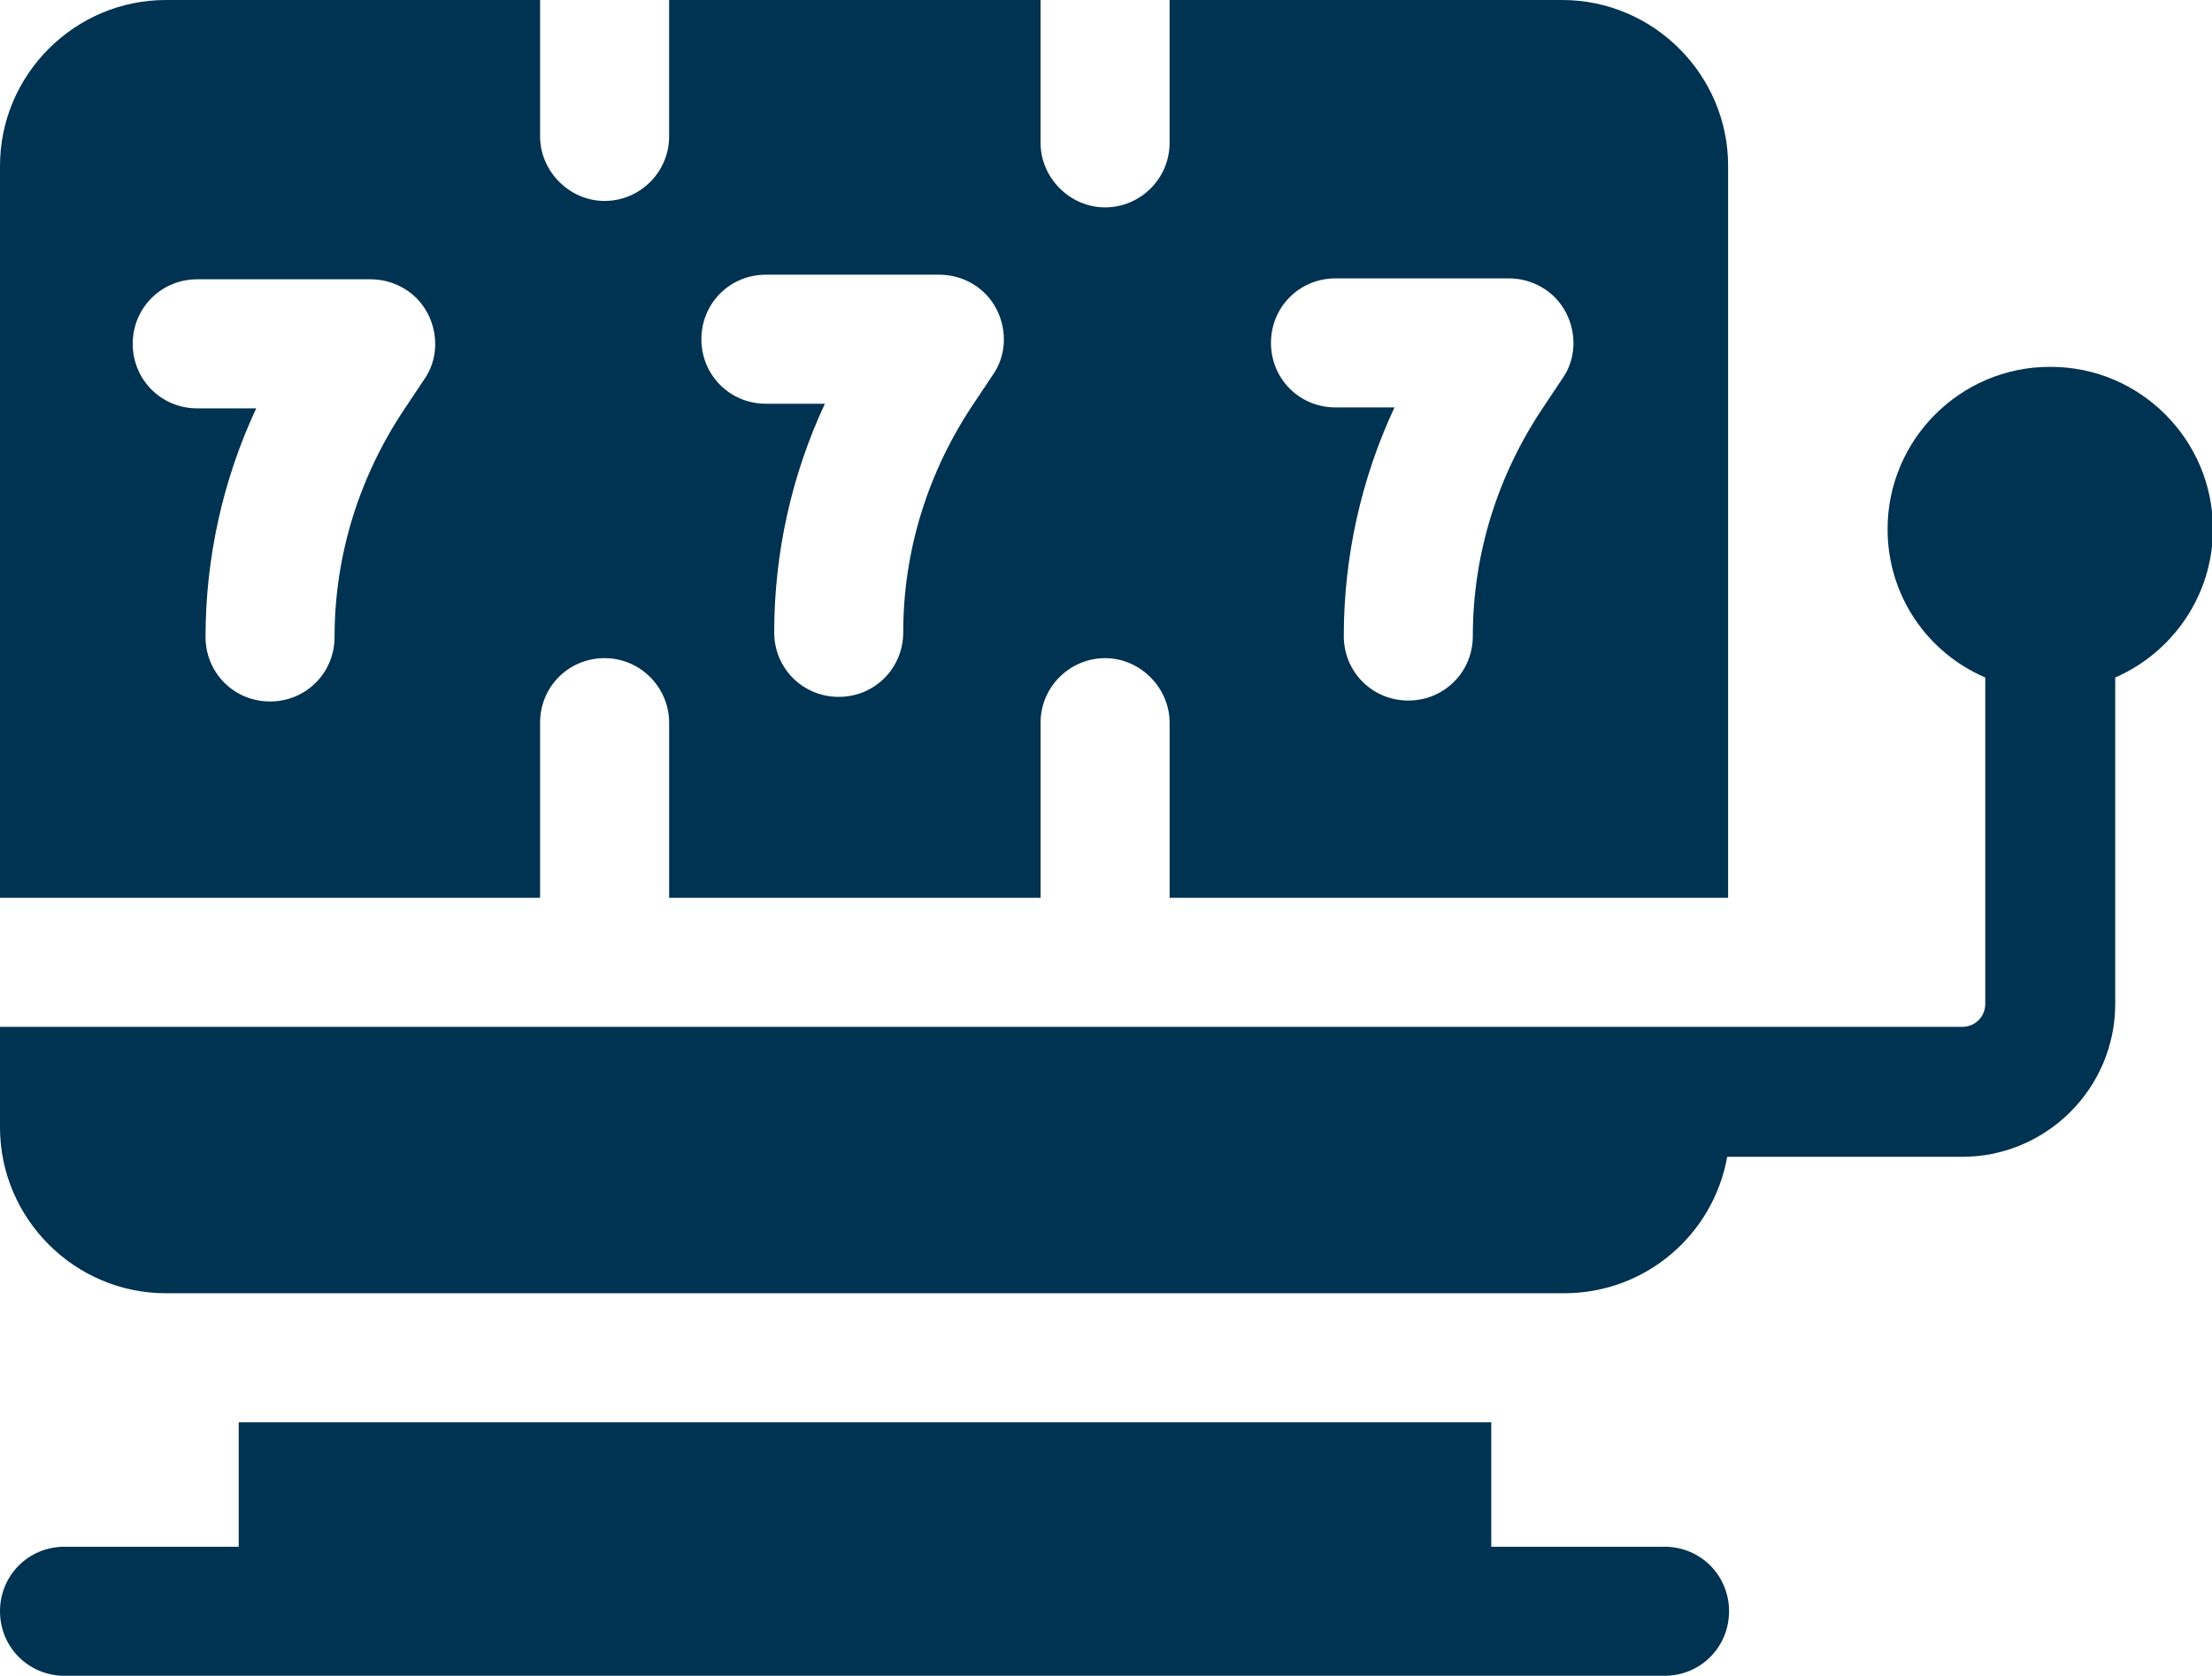 <?xml version="1.0" encoding="UTF-8"?>
<svg id="Layer_2" data-name="Layer 2" xmlns="http://www.w3.org/2000/svg" viewBox="0 0 24 18.18">
  <defs>
    <style>
      .cls-1 {
        fill: #003251;
        stroke-width: 0px;
      }
    </style>
  </defs>
  <g id="Layer_1-2" data-name="Layer 1">
    <g>
      <path class="cls-1" d="M22.24,3.98c-.97,0-1.76.79-1.76,1.76,0,.72.43,1.34,1.06,1.61v3.54c0,.14-.11.25-.25.25H0v1.09c0,.99.81,1.8,1.8,1.8h15.17c.89,0,1.62-.64,1.77-1.48h2.55c.91,0,1.66-.74,1.66-1.66v-3.54c.62-.27,1.06-.89,1.06-1.61,0-.97-.79-1.76-1.76-1.76h0Z"/>
      <path class="cls-1" d="M5.86,7.84c0-.39.31-.7.7-.7s.7.32.7.7v1.9h4.03v-1.9c0-.39.32-.7.7-.7s.7.32.7.7v1.9h6.06V1.8c0-.99-.81-1.8-1.8-1.8h-4.26v1.55c0,.39-.32.7-.7.7s-.7-.32-.7-.7V0h-4.03v1.48c0,.39-.32.7-.7.7s-.7-.32-.7-.7V0H1.8C.81,0,0,.81,0,1.8v7.94h5.86v-1.9ZM14.49,3.02h1.88c.26,0,.5.14.62.37s.11.51-.04.72l-.2.3c-.5.74-.77,1.6-.77,2.49,0,.39-.31.7-.7.7s-.7-.31-.7-.7c0-.86.19-1.71.55-2.48h-.64c-.39,0-.7-.31-.7-.7s.31-.7.7-.7h0ZM8.31,2.98h1.88c.26,0,.5.14.62.37.12.23.11.51-.04.72l-.2.3c-.5.74-.77,1.6-.77,2.49,0,.39-.31.7-.7.7s-.7-.31-.7-.7c0-.86.19-1.71.55-2.48h-.64c-.39,0-.7-.31-.7-.7s.31-.7.7-.7h0ZM4.6,4.12l-.2.3c-.5.74-.77,1.6-.77,2.49,0,.39-.31.7-.7.7s-.7-.31-.7-.7c0-.86.19-1.71.55-2.48h-.64c-.39,0-.7-.31-.7-.7s.31-.7.7-.7h1.88c.26,0,.5.14.62.37s.11.51-.04.72Z"/>
      <path class="cls-1" d="M18.06,16.78h-1.88v-1.35H2.59v1.35H.7C.31,16.78,0,17.09,0,17.48s.31.7.7.7h17.36c.39,0,.7-.31.7-.7s-.31-.7-.7-.7h0Z"/>
    </g>
  </g>
</svg>